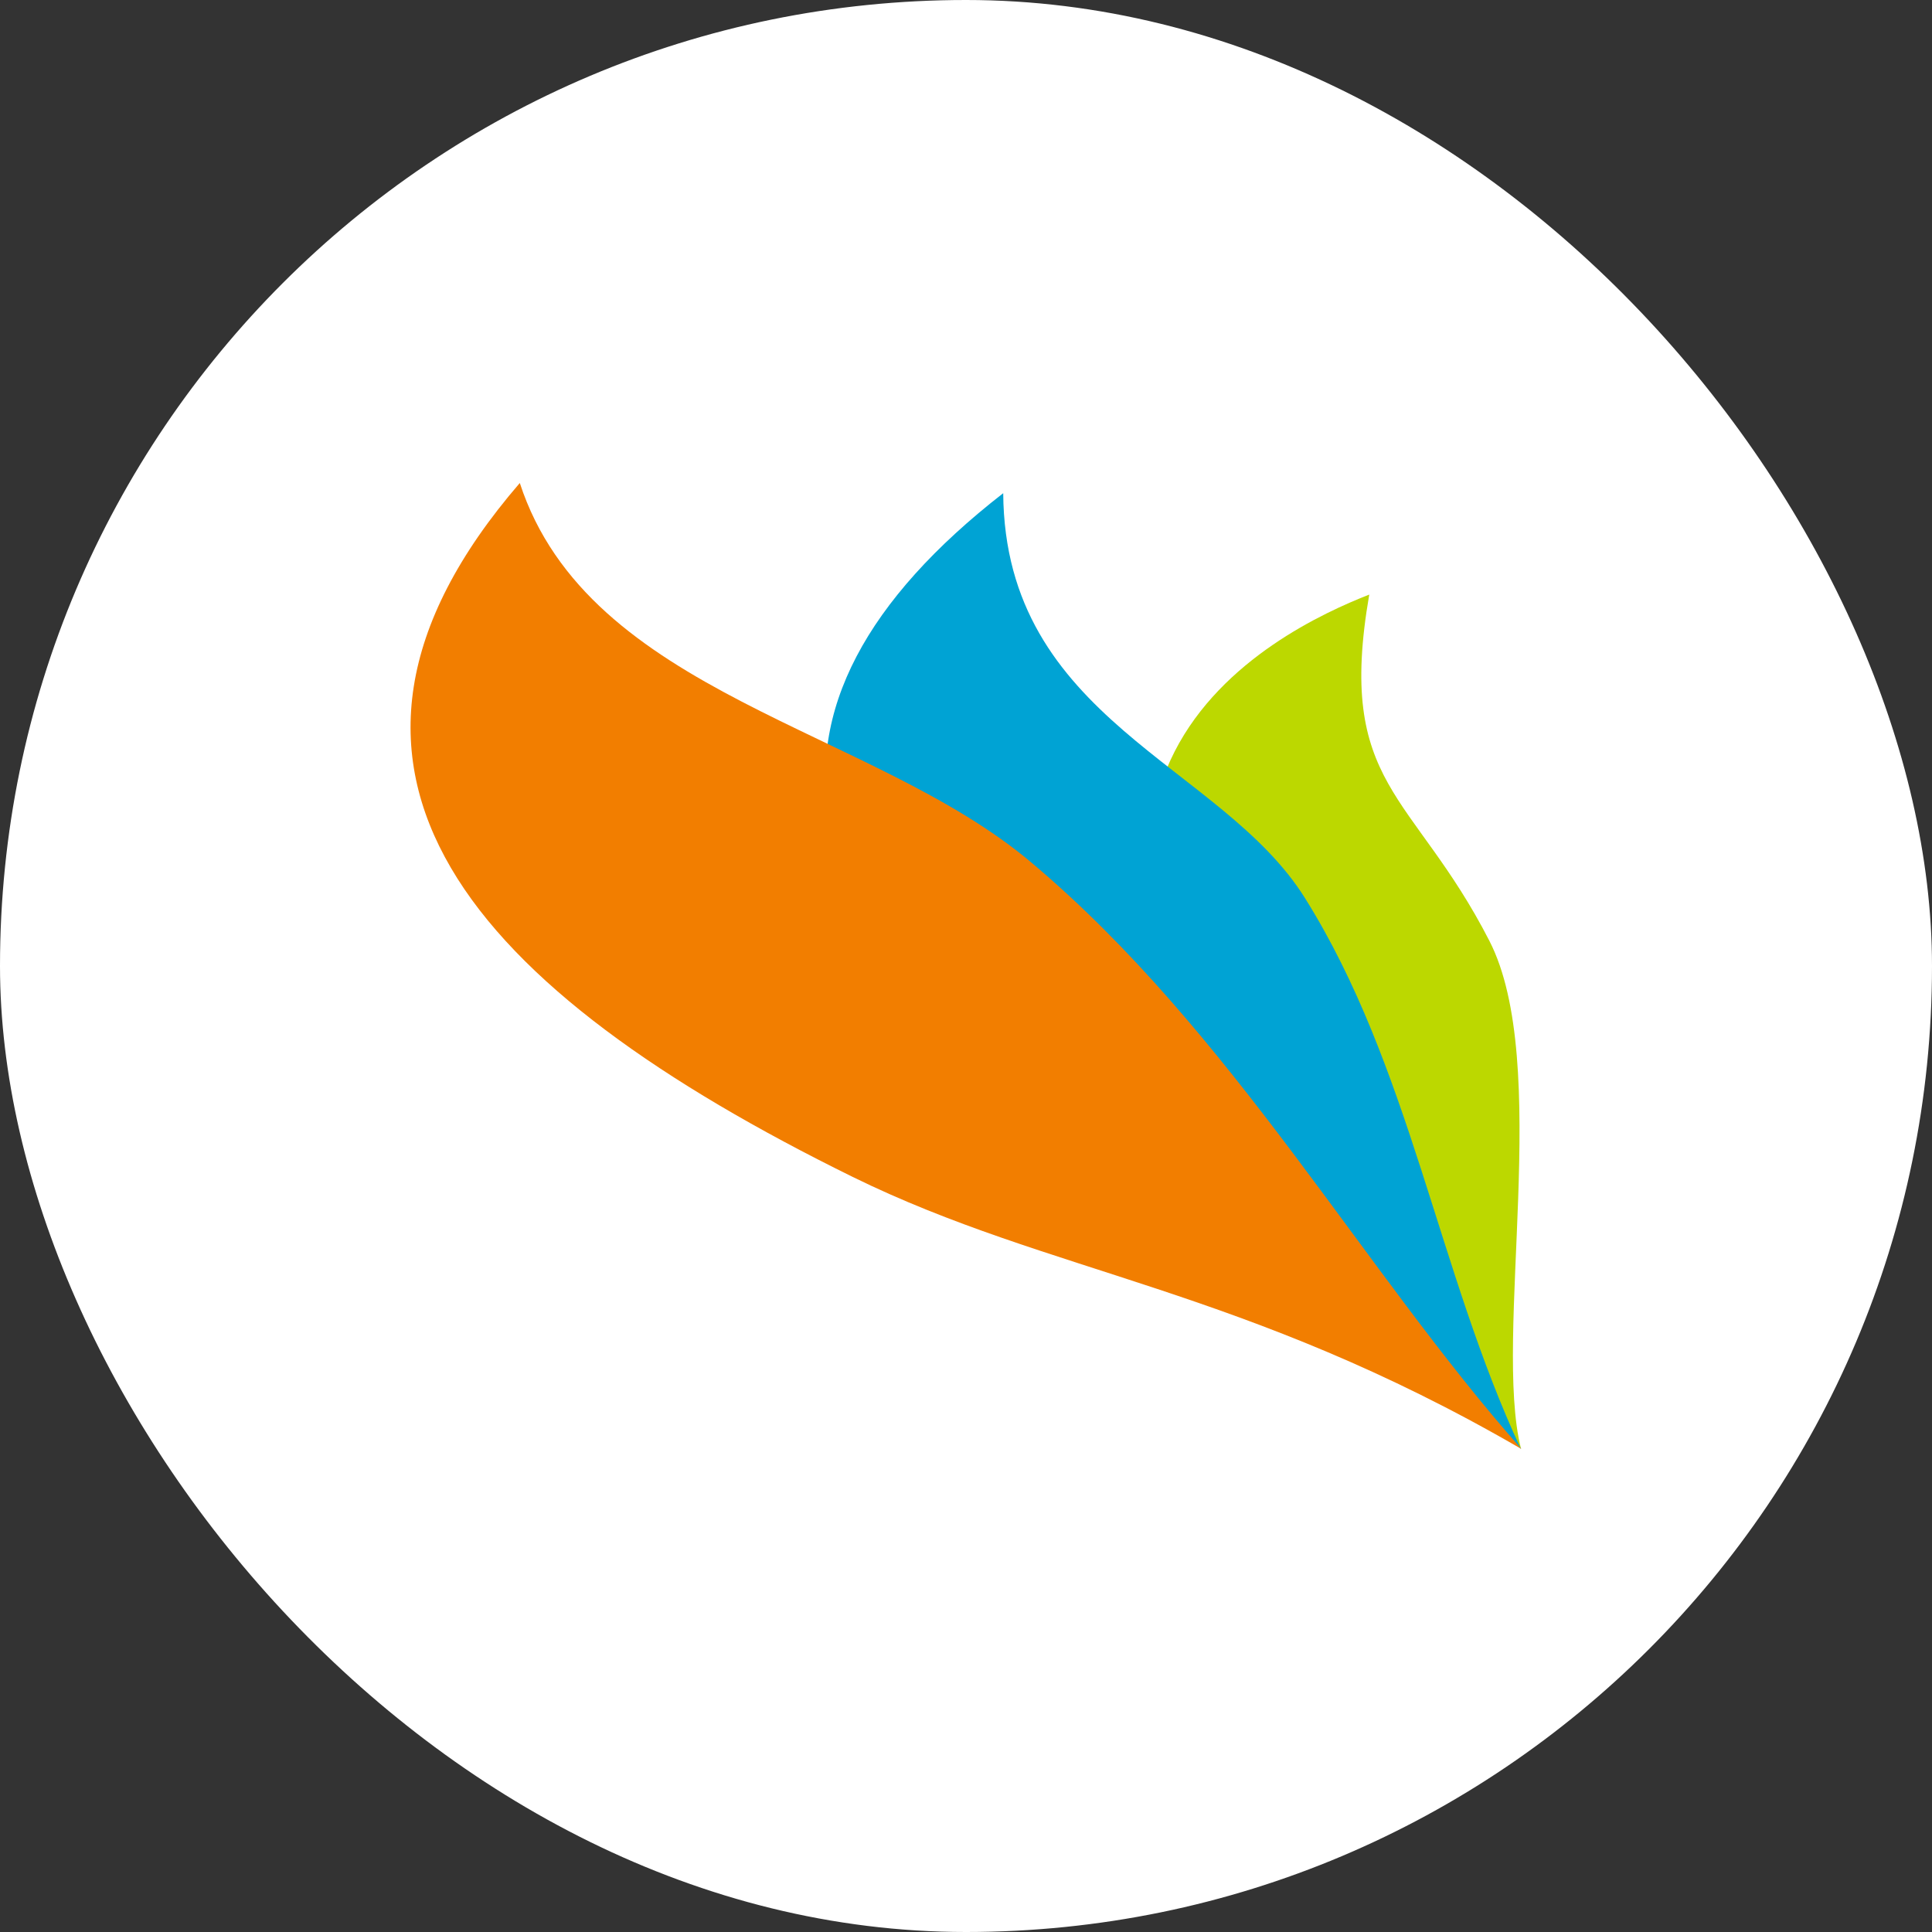 <svg xmlns="http://www.w3.org/2000/svg" width="80" height="80" viewBox="0 0 80 80" fill="none"><rect x="0" y="0" width="80" height="80" fill="#333333" stroke="none"/><rect width="80" height="80" rx="40" fill="white"></rect><path fill-rule="evenodd" clip-rule="evenodd" d="M56.698 24.62C52.942 26.096 39.849 32.265 54.051 49.234C58.573 54.631 56.903 53.29 62.978 59.978C61.824 55.358 64.265 44 61.669 38.952C58.506 32.789 55.322 32.541 56.698 24.62Z" fill="#BCD800"></path><path fill-rule="evenodd" clip-rule="evenodd" d="M41.541 20.422C30.223 29.223 31.538 38.946 48.381 48.732C53.474 51.679 56.903 53.313 62.978 60C59.555 52.676 58.384 44.13 54.04 37.194C50.573 31.634 41.608 29.814 41.541 20.422Z" fill="#00A3D4"></path><path fill-rule="evenodd" clip-rule="evenodd" d="M21.524 20C11.255 31.904 19.582 40.997 35.305 48.732C43.499 52.755 51.477 53.313 63 60C56.504 52.676 50.961 42.659 42.717 35.724C36.115 30.141 24.387 28.766 21.524 20Z" fill="#F27E00"></path></svg>